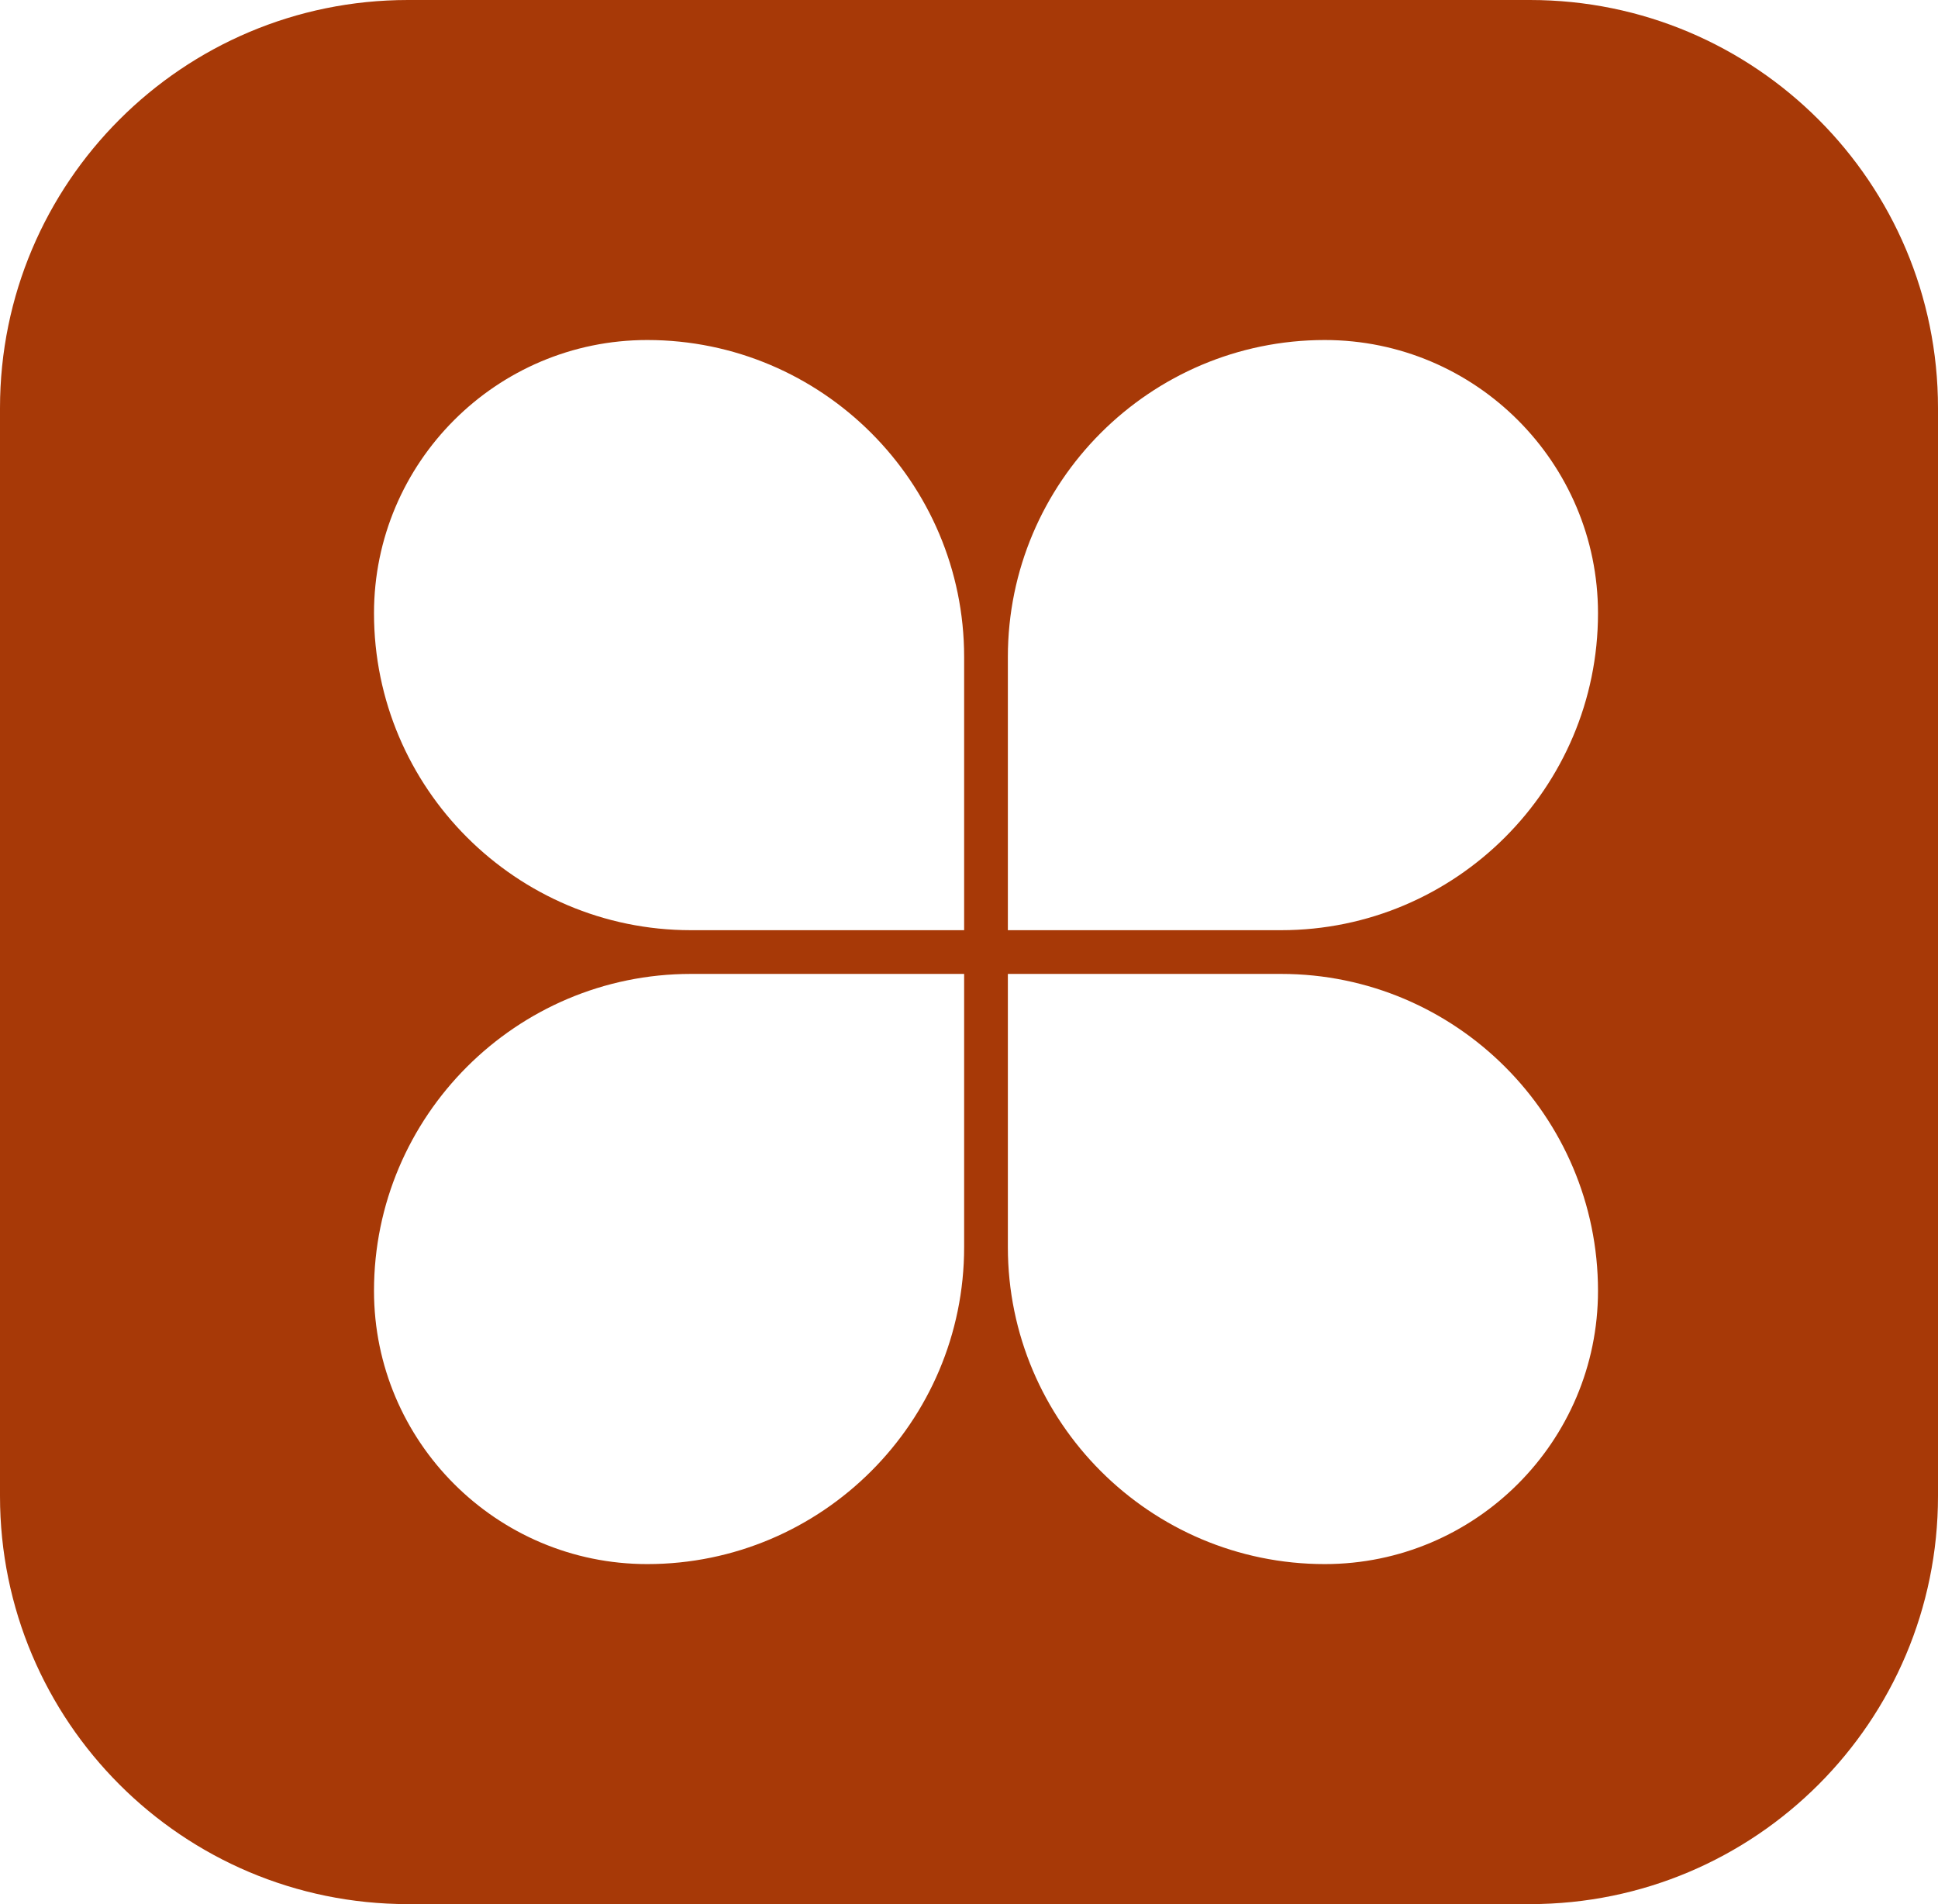 <svg width="57" height="56" viewBox="0 0 57 56" fill="none" xmlns="http://www.w3.org/2000/svg">
<path fill-rule="evenodd" clip-rule="evenodd" d="M0 12C0 5.373 5.373 0 12 0H45C51.627 0 57 5.373 57 12V44C57 50.627 51.627 56 45 56H12C5.373 56 0 50.627 0 44V12ZM19.036 46C24.175 46 28.357 41.818 28.357 36.679V28.643H20.321C15.182 28.643 11 32.825 11 37.964C11 42.395 14.604 46 19.036 46ZM28.357 27.357H20.321C15.182 27.357 11 23.175 11 18.036C11 13.604 14.604 10 19.036 10C24.175 10 28.357 14.182 28.357 19.321V27.357ZM47 18.036C47 13.604 43.395 10 38.964 10C33.825 10 29.643 14.182 29.643 19.321V27.357H37.679C42.818 27.357 47 23.175 47 18.036ZM47 37.964C47 42.395 43.395 46 38.964 46C33.825 46 29.643 41.818 29.643 36.679V28.643H37.679C42.818 28.643 47 32.825 47 37.964Z" fill="#A73907"/>
</svg>
